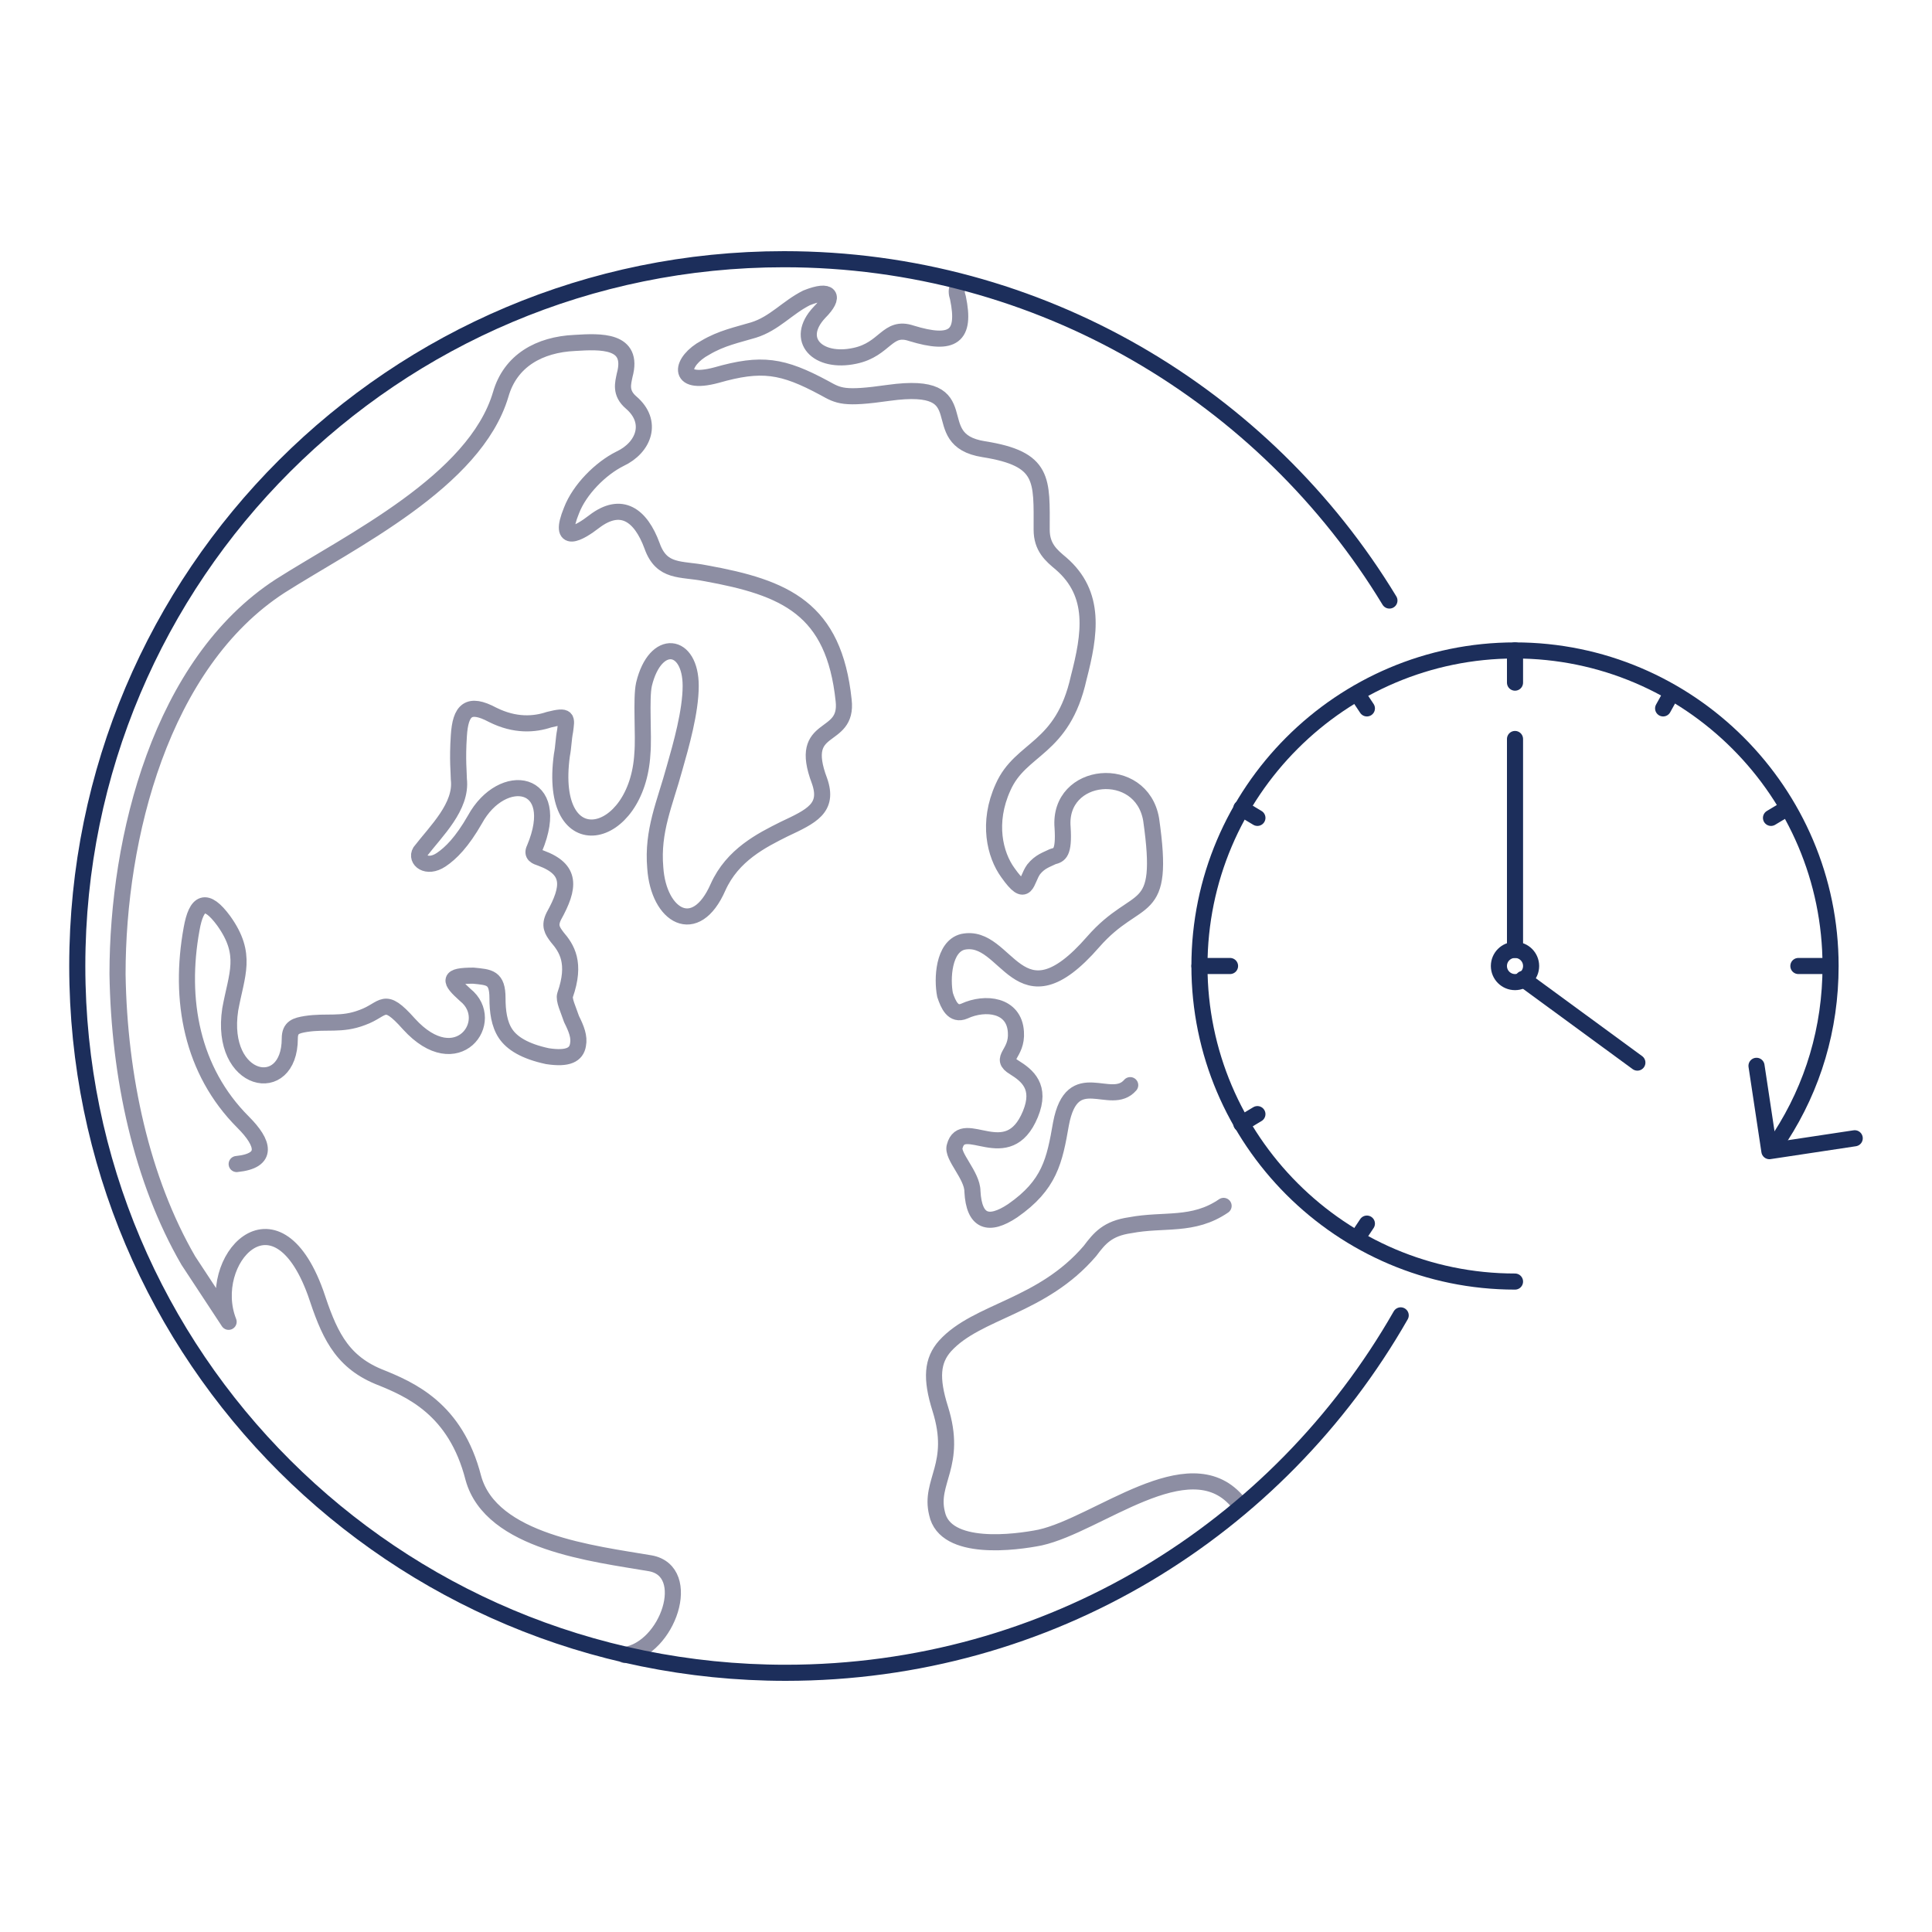 <?xml version="1.0" encoding="utf-8"?>
<!-- Generator: Adobe Illustrator 25.2.0, SVG Export Plug-In . SVG Version: 6.00 Build 0)  -->
<svg version="1.1" id="Layer_1" xmlns="http://www.w3.org/2000/svg" xmlns:xlink="http://www.w3.org/1999/xlink" x="0px" y="0px"
	 viewBox="0 0 120 120" style="enable-background:new 0 0 120 120;" xml:space="preserve">
<style type="text/css">
	.st0{opacity:0.5;}
	.st1{fill:#040404;}
	.st2{opacity:0.5;fill:#040404;}
	.st3{fill:none;stroke:#1C2E5B;stroke-linecap:round;stroke-linejoin:round;}
	.st4{fill:none;stroke:#8D8EA3;stroke-miterlimit:10;}
	.st5{fill:none;stroke:#8D8EA3;stroke-linecap:round;stroke-linejoin:round;stroke-miterlimit:10;}
	.st6{fill:none;stroke:#1C2E5B;stroke-width:1.084;stroke-linecap:round;stroke-linejoin:round;}
	.st7{fill:none;stroke:#8D8EA3;stroke-width:1.084;stroke-linecap:round;stroke-linejoin:round;stroke-miterlimit:10;}
	.st8{fill:#8D8EA3;}
</style>
<g>
	<path class="st5" d="M59.5,17.8c-0.1,0.2-0.1,0.4,0,0.7c0.5,2.4-0.3,3-2.9,2.2c-1.5-0.5-1.6,1-3.5,1.4c-2.3,0.5-3.8-1-2.2-2.7
		c1-1,0.7-1.5-0.8-0.9c-1.2,0.6-2,1.6-3.3,2c-1,0.3-2,0.5-3,1.1c-1.5,0.8-1.9,2.4,0.7,1.7c2.8-0.8,4.1-0.6,6.7,0.8
		c0.9,0.5,1.2,0.7,4,0.3c5.8-0.8,2.1,2.9,5.9,3.5c3.8,0.6,3.6,1.9,3.6,5c0,1.1,0.6,1.6,1.2,2.1c2.2,1.9,1.8,4.4,1.1,7.1
		c-1,4.5-3.6,4.3-4.7,6.8c-1,2.2-0.5,4.2,0.3,5.3c1.2,1.7,1.1,0.5,1.6-0.2c0.4-0.5,0.8-0.6,1.2-0.8c0.4-0.1,0.7-0.2,0.6-1.8
		c-0.3-3.5,4.9-4,5.5-0.5c0.9,6.3-0.8,4.4-3.6,7.6c-4.7,5.4-5.3-0.6-8.1,0c-1.2,0.3-1.3,2.3-1.1,3.3c0.2,0.6,0.5,1.3,1.2,1
		c1.3-0.6,3.1-0.4,3.2,1.3c0.1,1.4-1.1,1.6-0.1,2.2c0.8,0.5,1.7,1.2,1,2.9c-1.4,3.4-4.2,0.1-4.7,2c-0.2,0.6,1.1,1.8,1.1,2.8
		c0.1,1.9,1,2.2,2.5,1.2c2.3-1.6,2.6-3.1,3-5.4c0.7-3.7,3.1-1,4.3-2.4 M76,74.9c-1.9,1.3-3.7,0.8-5.8,1.2c-1.4,0.2-1.9,0.8-2.5,1.6
		c-3,3.5-7,3.7-9,5.9c-0.8,0.9-0.9,2-0.3,3.9c1.1,3.5-0.7,4.5-0.2,6.5c0.5,2.4,4.9,1.8,6.4,1.5c3.6-0.8,9.2-5.7,12.2-2.3
		 M38.8,102.8c2.7-0.4,4.3-5.2,1.6-5.7c-3.5-0.6-9.9-1.3-11-5.3c-1.1-4.3-3.9-5.5-5.9-6.3c-2.4-1-3.1-2.8-3.9-5.2
		c-2.5-6.9-6.9-2-5.4,1.8l-2.5-3.8c-2.9-5-4.3-11.4-4.4-17.8C7.3,52,10,41.2,17.4,36.4c4.4-2.8,12.1-6.5,13.7-11.9
		c0.6-2.1,2.4-3.1,4.6-3.2c1.6-0.1,3.7-0.2,3.1,2c-0.1,0.5-0.3,1.1,0.4,1.7c1.4,1.2,0.8,2.8-0.7,3.5c-1.2,0.6-2.5,1.9-3,3.2
		c-0.9,2.2,0.5,1.4,1.4,0.7c1.7-1.3,2.9-0.4,3.6,1.5c0.6,1.7,1.8,1.4,3.3,1.7c5,0.9,8,2.2,8.6,7.9c0.3,2.6-2.9,1.3-1.5,5
		c0.6,1.7-0.5,2.2-2.2,3c-1.4,0.7-3.2,1.6-4.1,3.6c-1.4,3.2-3.7,1.8-3.9-1.2c-0.2-2.3,0.6-4,1.2-6.2c0.4-1.4,1-3.5,1-5.1
		c0-2.7-2.2-3-2.9-0.1c-0.2,0.9,0,3.2-0.1,4.3c-0.3,5.5-5.9,6.7-5,0.1c0.1-0.5,0.1-1,0.2-1.5c0.1-0.8,0.2-1-1-0.7
		c-0.9,0.3-2.1,0.4-3.5-0.3c-1.5-0.8-2-0.3-2.1,1.3c-0.1,1.5,0,2.3,0,2.7c0.2,1.7-1.4,3.2-2.4,4.5c-0.3,0.5,0.4,1.1,1.3,0.5
		c0.6-0.4,1.3-1.1,2.1-2.5c1.7-3.1,5.5-2.5,3.7,1.8c-0.2,0.4,0.1,0.5,0.4,0.6c1.9,0.7,1.8,1.8,0.8,3.6c-0.3,0.6-0.1,0.9,0.2,1.3
		c0.6,0.7,1.2,1.6,0.5,3.6c-0.1,0.3,0.2,0.9,0.4,1.5c0.3,0.6,0.5,1.1,0.4,1.6c-0.1,0.6-0.6,0.9-1.9,0.7c-1.4-0.3-2.2-0.8-2.6-1.4
		c-0.4-0.6-0.5-1.4-0.5-2.2c0-1.3-0.5-1.3-1.5-1.4c-1.6,0-1.5,0.3-0.5,1.2c2,1.6-0.5,5.1-3.5,1.8c-1.6-1.8-1.5-0.9-2.9-0.4
		c-1.3,0.5-2.2,0.2-3.5,0.4c-0.6,0.1-1,0.2-1,0.9c0,3.7-4.4,2.8-3.7-1.8c0.4-2.2,1.1-3.4-0.4-5.5c-1.1-1.5-1.7-1.2-2,0.5
		c-0.8,4.4,0,8.8,3.2,12c1.3,1.3,1.6,2.4-0.4,2.6"/>
	<line class="st3" x1="94.1" y1="40.4" x2="94.1" y2="42.4"/>
	<g>
		<path class="st3" d="M94.1,79.6c-10.8,0-19.6-8.8-19.6-19.6s8.8-19.6,19.6-19.6s19.6,8.8,19.6,19.6c0,3.9-1.1,7.5-3.1,10.6"/>
		<circle class="st3" cx="94.1" cy="60" r="1"/>
		<line class="st3" x1="94.1" y1="59" x2="94.1" y2="45.9"/>
		<line class="st3" x1="94.6" y1="60.8" x2="101.7" y2="66"/>
		<line class="st3" x1="84.3" y1="43.1" x2="84.9" y2="44"/>
		<line class="st3" x1="77.1" y1="50.2" x2="78.1" y2="50.8"/>
		<line class="st3" x1="77.1" y1="69.8" x2="78.1" y2="69.2"/>
		<line class="st3" x1="84.3" y1="76.9" x2="84.9" y2="76"/>
		<line class="st3" x1="111" y1="50.2" x2="110" y2="50.8"/>
		<line class="st3" x1="103.8" y1="43.1" x2="103.3" y2="44"/>
		<line class="st3" x1="74.5" y1="60" x2="76.4" y2="60"/>
		<line class="st3" x1="113.6" y1="60" x2="111.7" y2="60"/>
		<polyline class="st3" points="115.2,70.7 109.9,71.5 109.1,66.2 		"/>
	</g>
	<path class="st3" d="M87,81.7c-7.6,13.3-21.8,22.2-38.2,22.2C24.5,103.9,4.8,84.3,4.8,60s19.7-43.9,43.9-43.9
		c15.9,0,29.9,8.5,37.6,21.2"/>
</g>
</svg>
